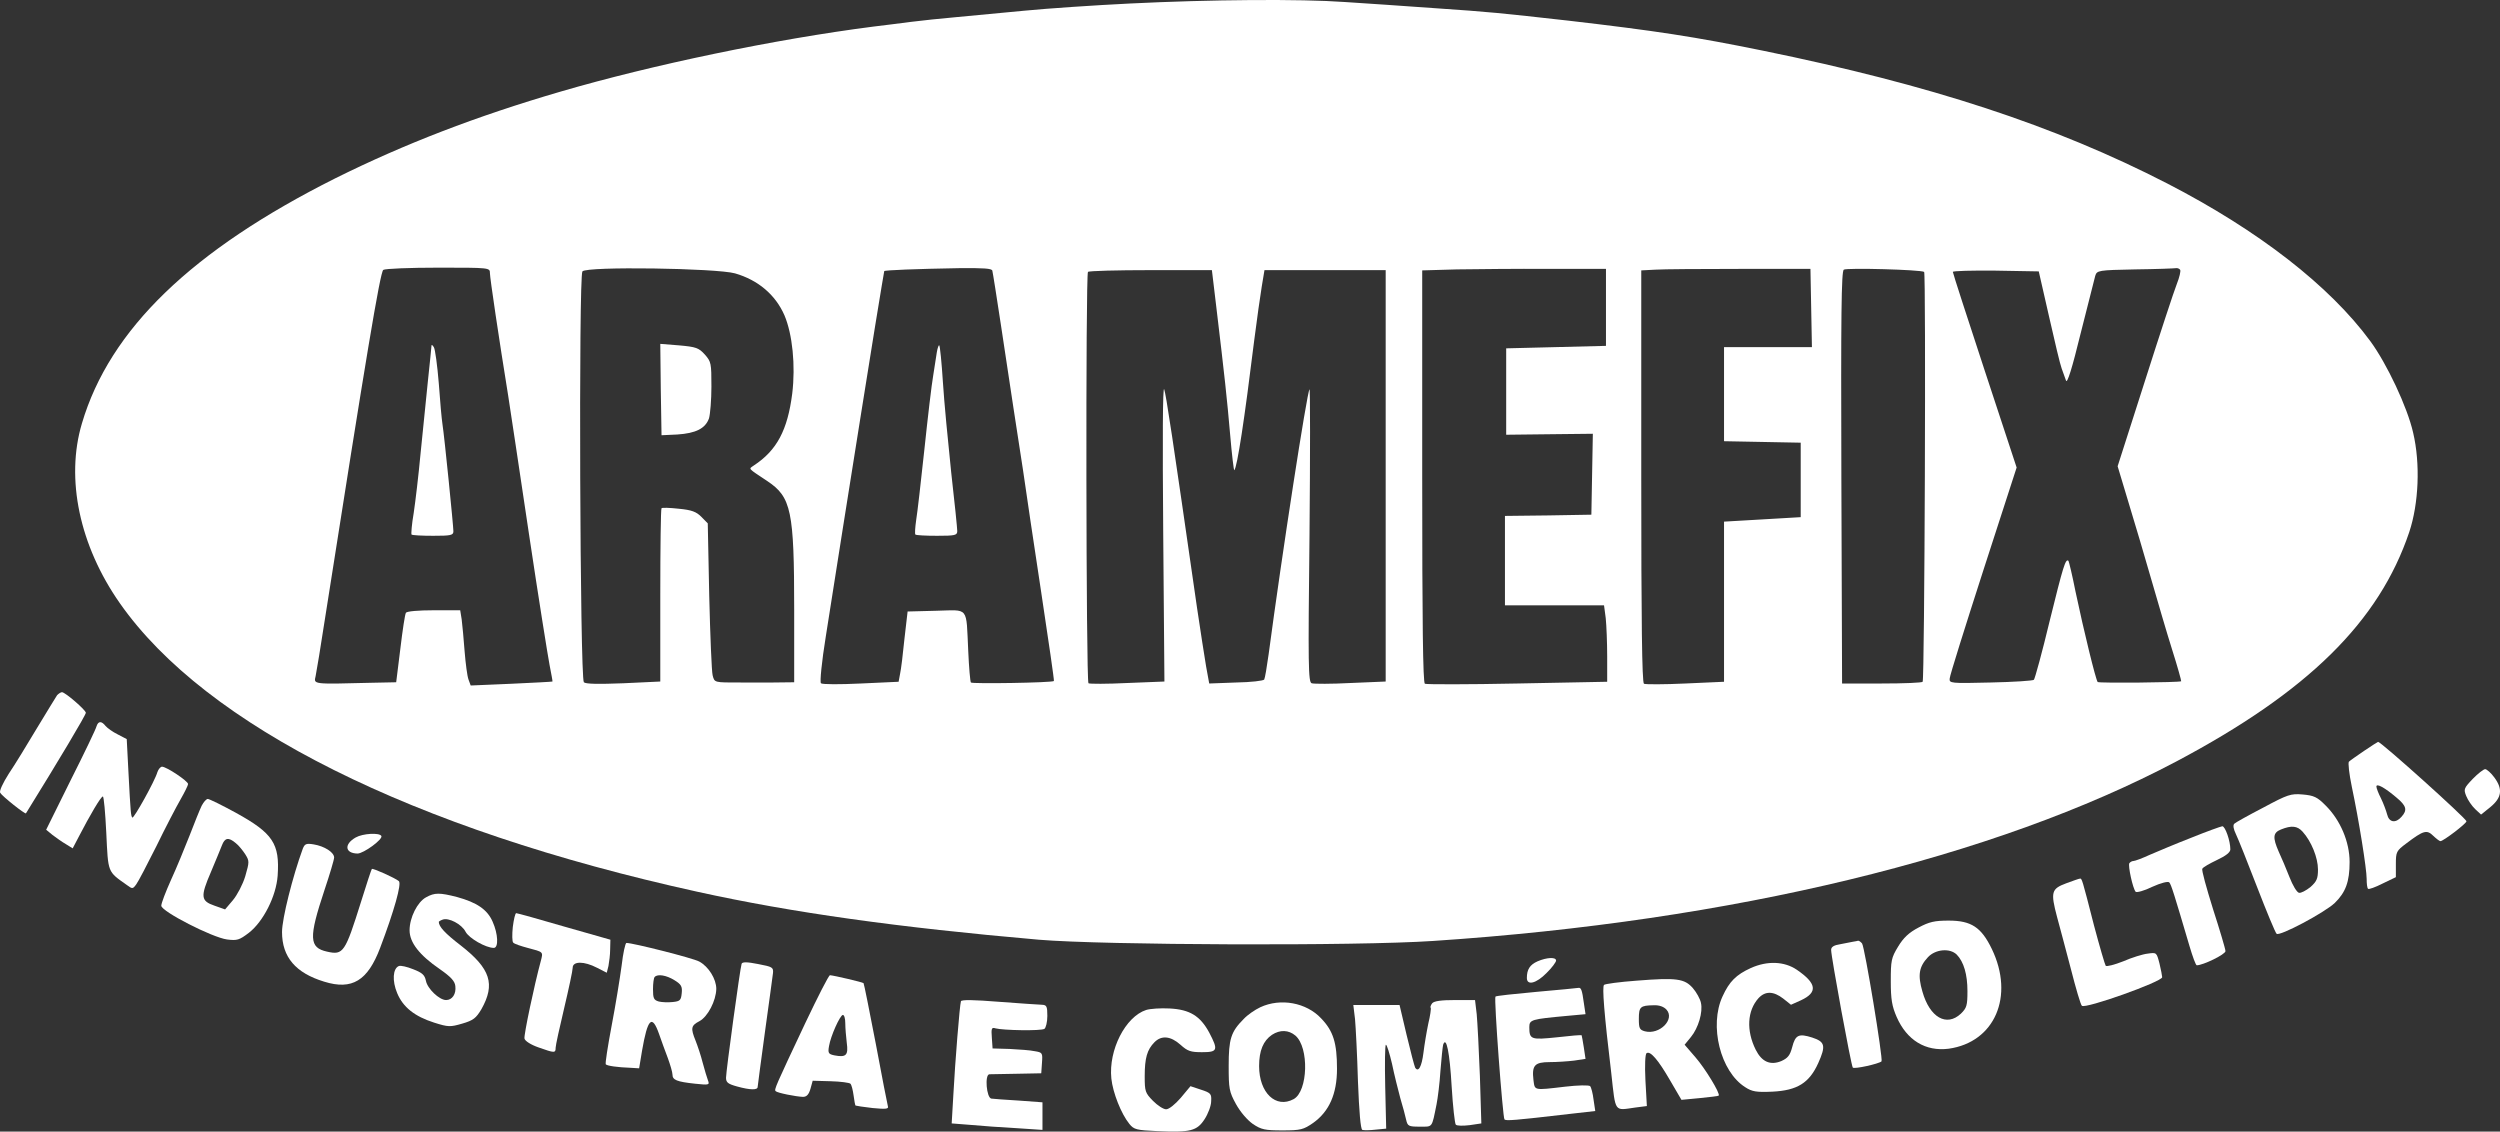<svg width="95" height="43" viewBox="0 0 95 43" fill="none" xmlns="http://www.w3.org/2000/svg">
<rect x="0" y="0" width="95" height="43" fill="#333333" stroke="none"/>
<path d="M42.944 0.133C41.593 0.199 39.789 0.322 38.92 0.407C38.06 0.492 36.894 0.596 36.33 0.652C35.775 0.699 34.998 0.784 34.619 0.831C34.24 0.879 33.592 0.964 33.185 1.011C29.439 1.492 24.777 2.464 21.299 3.482C18.099 4.416 15.361 5.473 12.743 6.775C7.286 9.511 4.168 12.52 3.114 16.086C2.485 18.19 3.021 20.737 4.557 22.926C7.822 27.586 15.657 31.502 26.507 33.888C30.105 34.681 34.156 35.247 39.475 35.709C41.954 35.917 51.537 35.954 54.46 35.756C65.828 35.002 75.799 32.586 82.7 28.936C87.704 26.285 90.405 23.624 91.552 20.218C91.912 19.134 91.977 17.624 91.7 16.445C91.478 15.464 90.701 13.822 90.072 12.964C88.527 10.86 85.817 8.756 82.357 6.973C78.065 4.765 73.366 3.228 66.993 1.926C64.403 1.397 62.923 1.171 59.593 0.784C56.985 0.492 56.624 0.454 54.552 0.313C53.387 0.228 51.833 0.124 51.111 0.077C49.4 -0.046 46.005 -0.018 42.944 0.133ZM18.617 10.379C18.617 10.558 18.959 12.86 19.31 15.03C19.384 15.492 19.736 17.851 20.097 20.266C20.457 22.681 20.818 24.926 20.883 25.266C20.948 25.605 21.003 25.888 20.994 25.898C20.975 25.907 20.272 25.945 19.431 25.983L17.886 26.049L17.803 25.822C17.756 25.7 17.692 25.209 17.655 24.747C17.618 24.275 17.571 23.737 17.544 23.539L17.488 23.19H16.489C15.906 23.19 15.462 23.228 15.425 23.285C15.388 23.341 15.296 23.954 15.213 24.652L15.055 25.926L14.13 25.945C11.855 26.002 11.92 26.011 11.994 25.69C12.021 25.577 12.188 24.558 12.364 23.417C13.899 13.633 14.445 10.332 14.565 10.256C14.63 10.209 15.573 10.171 16.656 10.171C18.607 10.171 18.617 10.171 18.617 10.379ZM27.931 10.388C28.81 10.643 29.467 11.2 29.809 11.982C30.114 12.7 30.234 13.888 30.105 14.954C29.929 16.341 29.522 17.115 28.643 17.69C28.449 17.832 28.384 17.766 29.162 18.284C30.068 18.888 30.179 19.416 30.179 23.152V25.926L29.393 25.935C28.958 25.935 28.403 25.935 28.144 25.935C27.136 25.935 27.154 25.945 27.08 25.662C27.043 25.52 26.988 24.162 26.951 22.652L26.895 19.888L26.655 19.643C26.46 19.445 26.285 19.379 25.794 19.332C25.452 19.294 25.156 19.284 25.138 19.313C25.11 19.332 25.091 20.822 25.091 22.624V25.898L23.686 25.964C22.724 26.002 22.252 25.992 22.187 25.926C22.039 25.775 21.984 10.492 22.132 10.313C22.289 10.115 27.228 10.19 27.931 10.388ZM37.708 10.284C37.727 10.35 37.875 11.294 38.041 12.388C38.208 13.473 38.411 14.86 38.504 15.454C38.596 16.049 38.763 17.134 38.874 17.86C38.975 18.586 39.29 20.681 39.568 22.52C39.845 24.36 40.067 25.869 40.048 25.879C39.974 25.945 36.922 25.992 36.894 25.935C36.867 25.898 36.82 25.36 36.793 24.737C36.709 23.011 36.839 23.181 35.572 23.209L34.489 23.237L34.369 24.275C34.314 24.841 34.24 25.445 34.203 25.605L34.147 25.907L32.713 25.973C31.909 26.011 31.243 26.011 31.196 25.964C31.15 25.917 31.224 25.152 31.381 24.181C32.186 19.039 33.426 11.284 33.509 10.841C33.555 10.567 33.601 10.322 33.601 10.303C33.601 10.265 34.841 10.218 36.45 10.19C37.366 10.181 37.69 10.2 37.708 10.284ZM61.027 11.681V13.143L59.131 13.19L57.235 13.237V14.879V16.52L58.881 16.501L60.528 16.483L60.5 18.02L60.472 19.558L58.835 19.586L57.188 19.605V21.303V23.002H59.075H60.953L61.018 23.492C61.046 23.766 61.073 24.426 61.073 24.945V25.907L57.66 25.973C55.782 26.011 54.201 26.011 54.145 25.983C54.071 25.935 54.044 23.662 54.044 18.096V10.275L55.366 10.237C56.088 10.228 57.66 10.209 58.853 10.218H61.027V11.681ZM68.825 11.7L68.853 13.19H67.178H65.513V14.982V16.766L66.975 16.794L68.427 16.822V18.237V19.652L66.975 19.737L65.513 19.822V22.86V25.907L64.043 25.973C63.229 26.011 62.526 26.011 62.47 25.983C62.396 25.935 62.368 23.605 62.368 18.096V10.275L62.905 10.247C63.192 10.228 64.644 10.218 66.115 10.218H68.797L68.825 11.7ZM73.117 10.332C73.191 10.369 73.135 25.785 73.061 25.907C73.043 25.945 72.34 25.973 71.507 25.973H69.999L69.972 18.152C69.953 11.954 69.972 10.313 70.064 10.247C70.184 10.171 72.978 10.247 73.117 10.332ZM82.847 10.256C82.875 10.294 82.82 10.539 82.718 10.794C82.616 11.049 82.07 12.709 81.506 14.482L80.47 17.718L80.887 19.105C81.127 19.879 81.506 21.181 81.747 22.011C81.987 22.841 82.339 24.049 82.542 24.69C82.746 25.332 82.894 25.869 82.885 25.888C82.82 25.935 79.767 25.964 79.712 25.917C79.638 25.832 79.185 23.973 78.87 22.483C78.75 21.869 78.62 21.341 78.602 21.313C78.491 21.209 78.398 21.53 77.89 23.586C77.603 24.785 77.325 25.794 77.288 25.832C77.251 25.869 76.511 25.917 75.642 25.935C74.116 25.973 74.069 25.964 74.088 25.785C74.088 25.681 74.671 23.832 75.364 21.681L76.632 17.766L75.42 14.086C74.754 12.058 74.208 10.379 74.208 10.332C74.208 10.294 74.939 10.275 75.836 10.284L77.473 10.313L77.862 12.02C78.075 12.964 78.287 13.86 78.343 14.001C78.398 14.152 78.472 14.36 78.509 14.464C78.556 14.586 78.741 13.992 79.064 12.671C79.342 11.577 79.592 10.596 79.619 10.482C79.684 10.275 79.73 10.265 81.136 10.237C81.932 10.228 82.626 10.2 82.69 10.19C82.746 10.181 82.82 10.209 82.847 10.256ZM46.218 11.652C46.542 14.36 46.625 15.133 46.745 16.511C46.81 17.275 46.884 17.888 46.903 17.869C47.014 17.756 47.291 15.935 47.661 12.926C47.763 12.133 47.892 11.209 47.948 10.879L48.05 10.265H50.353H52.656V18.077V25.898L51.324 25.954C50.593 25.992 49.927 25.992 49.844 25.964C49.715 25.917 49.705 25.332 49.761 20.332C49.789 17.256 49.789 14.765 49.761 14.794C49.668 14.888 48.716 21.049 48.207 24.869C48.142 25.341 48.068 25.775 48.04 25.822C48.013 25.869 47.532 25.926 46.967 25.935L45.95 25.973L45.83 25.313C45.765 24.945 45.617 23.954 45.487 23.096C44.553 16.605 44.313 15.001 44.239 14.794C44.183 14.643 44.174 16.709 44.202 20.228L44.248 25.898L42.842 25.954C42.065 25.992 41.399 25.992 41.362 25.964C41.27 25.907 41.251 10.426 41.343 10.332C41.371 10.294 42.444 10.265 43.73 10.265H46.052L46.218 11.652Z" fill="white"/>
<path d="M16.397 13.133C16.397 13.181 16.332 13.794 16.258 14.501C16.184 15.209 16.064 16.445 15.98 17.247C15.906 18.049 15.786 19.058 15.721 19.492C15.647 19.916 15.62 20.285 15.638 20.313C15.666 20.341 16.036 20.36 16.461 20.36C17.127 20.36 17.229 20.341 17.229 20.19C17.229 19.992 16.887 16.577 16.813 16.115C16.785 15.935 16.72 15.237 16.674 14.567C16.619 13.888 16.535 13.275 16.489 13.2C16.443 13.115 16.397 13.086 16.397 13.133Z" fill="white"/>
<path d="M25.11 14.803L25.138 16.539L25.739 16.511C26.442 16.464 26.803 16.284 26.942 15.898C26.988 15.737 27.034 15.2 27.034 14.69C27.034 13.803 27.025 13.747 26.784 13.473C26.553 13.218 26.451 13.181 25.804 13.124L25.091 13.067L25.11 14.803Z" fill="white"/>
<path d="M35.599 13.388C35.572 13.567 35.507 13.964 35.461 14.275C35.405 14.586 35.257 15.841 35.128 17.067C34.998 18.284 34.859 19.501 34.813 19.775C34.776 20.039 34.758 20.285 34.785 20.313C34.813 20.341 35.183 20.36 35.609 20.36C36.293 20.36 36.376 20.341 36.376 20.181C36.376 20.086 36.275 19.077 36.145 17.945C36.025 16.803 35.877 15.265 35.831 14.53C35.784 13.784 35.72 13.152 35.692 13.124C35.673 13.096 35.627 13.218 35.599 13.388Z" fill="white"/>
<path d="M2.17 26.417C2.124 26.483 1.782 27.049 1.403 27.671C1.033 28.294 0.552 29.077 0.33 29.407C0.108 29.756 -0.031 30.058 0.006 30.124C0.08 30.256 0.959 30.954 0.986 30.907C2.226 28.907 3.262 27.171 3.262 27.086C3.262 26.983 2.476 26.303 2.355 26.303C2.309 26.303 2.226 26.36 2.17 26.417Z" fill="white"/>
<path d="M3.669 27.596C3.65 27.69 3.206 28.615 2.688 29.643L1.754 31.53L1.995 31.728C2.133 31.832 2.355 31.992 2.503 32.077L2.762 32.237L2.994 31.794C3.419 30.973 3.835 30.266 3.909 30.266C3.946 30.266 4.002 30.888 4.039 31.652C4.113 33.181 4.076 33.105 4.825 33.634C5.029 33.785 5.047 33.785 5.177 33.605C5.251 33.511 5.593 32.851 5.944 32.153C6.287 31.445 6.703 30.652 6.86 30.379C7.017 30.105 7.147 29.841 7.147 29.794C7.147 29.681 6.324 29.134 6.157 29.134C6.102 29.134 6.018 29.228 5.981 29.341C5.889 29.671 5.084 31.115 5.029 31.068C4.973 31.002 4.964 30.917 4.881 29.341L4.816 28.086L4.474 27.907C4.279 27.813 4.076 27.662 4.011 27.586C3.854 27.388 3.734 27.398 3.669 27.596Z" fill="white"/>
<path d="M89.84 28.53C89.563 28.718 89.295 28.907 89.258 28.945C89.221 28.983 89.267 29.407 89.369 29.898C89.637 31.162 89.933 33.011 89.933 33.398C89.933 33.577 89.951 33.747 89.988 33.775C90.016 33.803 90.257 33.718 90.534 33.577L91.043 33.332V32.841C91.043 32.37 91.061 32.332 91.441 32.049C92.088 31.558 92.218 31.52 92.458 31.756C92.578 31.869 92.699 31.964 92.736 31.964C92.847 31.964 93.725 31.294 93.725 31.209C93.725 31.105 90.479 28.19 90.368 28.19C90.358 28.19 90.118 28.341 89.84 28.53ZM91.061 30.303C91.45 30.624 91.487 30.785 91.256 31.039C91.034 31.294 90.784 31.256 90.71 30.945C90.673 30.803 90.571 30.53 90.479 30.341C90.377 30.143 90.303 29.945 90.303 29.888C90.303 29.756 90.617 29.926 91.061 30.303Z" fill="white"/>
<path d="M93.966 29.596C93.624 29.954 93.614 29.992 93.716 30.247C93.781 30.407 93.929 30.624 94.058 30.747L94.28 30.954L94.632 30.671C95.067 30.313 95.113 29.992 94.789 29.549C94.66 29.369 94.493 29.228 94.438 29.228C94.373 29.228 94.16 29.398 93.966 29.596Z" fill="white"/>
<path d="M86.002 30.69C85.438 30.983 84.947 31.256 84.901 31.303C84.846 31.36 84.873 31.511 84.966 31.7C85.049 31.869 85.41 32.775 85.77 33.709C86.131 34.643 86.464 35.445 86.51 35.483C86.612 35.596 88.333 34.681 88.721 34.313C89.137 33.907 89.285 33.502 89.285 32.756C89.285 31.992 88.934 31.162 88.37 30.605C88.055 30.285 87.926 30.228 87.5 30.19C87.047 30.152 86.936 30.19 86.002 30.69ZM87.5 31.605C87.833 31.973 88.083 32.596 88.083 33.039C88.083 33.388 88.037 33.492 87.796 33.709C87.63 33.841 87.435 33.945 87.361 33.926C87.278 33.907 87.121 33.643 87.001 33.332C86.88 33.02 86.695 32.587 86.594 32.37C86.353 31.822 86.372 31.643 86.677 31.52C87.075 31.36 87.297 31.379 87.5 31.605Z" fill="white"/>
<path d="M7.665 30.615C7.591 30.766 7.387 31.275 7.202 31.756C7.017 32.228 6.703 32.992 6.499 33.435C6.296 33.888 6.129 34.322 6.129 34.417C6.129 34.634 8.063 35.624 8.627 35.7C9.006 35.747 9.089 35.728 9.459 35.445C10.005 35.02 10.495 34.058 10.551 33.275C10.634 32.058 10.375 31.662 8.951 30.879C8.433 30.596 7.952 30.36 7.896 30.36C7.841 30.36 7.739 30.473 7.665 30.615ZM8.96 32.039C9.071 32.124 9.228 32.322 9.321 32.464C9.478 32.718 9.478 32.747 9.321 33.294C9.228 33.605 9.015 34.011 8.849 34.209L8.553 34.558L8.155 34.417C7.628 34.237 7.609 34.077 8.016 33.134C8.192 32.718 8.377 32.266 8.433 32.124C8.544 31.832 8.682 31.803 8.96 32.039Z" fill="white"/>
<path d="M83.273 31.832C82.69 32.058 81.978 32.36 81.691 32.483C81.405 32.615 81.127 32.718 81.072 32.718C81.016 32.718 80.951 32.756 80.914 32.803C80.859 32.898 81.044 33.756 81.155 33.888C81.192 33.926 81.479 33.851 81.784 33.7C82.117 33.549 82.385 33.483 82.431 33.53C82.505 33.605 82.626 34.002 83.199 35.945C83.319 36.351 83.439 36.681 83.477 36.681C83.717 36.681 84.568 36.266 84.568 36.143C84.568 36.068 84.355 35.351 84.096 34.549C83.847 33.747 83.652 33.058 83.689 33.011C83.717 32.954 83.967 32.813 84.244 32.681C84.587 32.52 84.753 32.388 84.753 32.275C84.753 31.954 84.559 31.398 84.448 31.398C84.383 31.407 83.856 31.596 83.273 31.832Z" fill="white"/>
<path d="M13.52 31.822C13.067 32.077 13.104 32.426 13.585 32.435C13.816 32.435 14.565 31.888 14.491 31.766C14.417 31.634 13.788 31.671 13.52 31.822Z" fill="white"/>
<path d="M11.504 32.256C11.124 33.294 10.717 34.907 10.717 35.417C10.717 36.37 11.235 36.973 12.318 37.303C13.381 37.634 13.973 37.266 14.445 36.02C14.981 34.605 15.268 33.577 15.157 33.483C15.009 33.36 14.168 32.983 14.13 33.02C14.112 33.039 13.927 33.596 13.723 34.256C13.113 36.2 13.048 36.303 12.428 36.162C11.744 36.011 11.726 35.643 12.327 33.832C12.53 33.228 12.697 32.662 12.697 32.587C12.697 32.388 12.327 32.153 11.92 32.087C11.633 32.039 11.578 32.068 11.504 32.256Z" fill="white"/>
<path d="M78.509 33.568C77.954 33.775 77.917 33.898 78.167 34.841C78.269 35.2 78.5 36.096 78.694 36.822C78.879 37.549 79.064 38.181 79.111 38.219C79.231 38.351 82.163 37.303 82.163 37.134C82.163 37.087 82.117 36.851 82.061 36.615C81.95 36.19 81.95 36.19 81.617 36.237C81.432 36.256 81.007 36.388 80.683 36.53C80.35 36.662 80.054 36.737 80.017 36.7C79.989 36.662 79.786 35.973 79.573 35.171C79.111 33.36 79.111 33.379 79.037 33.388C79 33.388 78.768 33.473 78.509 33.568Z" fill="white"/>
<path d="M16.193 34.096C15.86 34.275 15.564 34.87 15.564 35.351C15.564 35.813 15.934 36.294 16.72 36.832C17.137 37.124 17.285 37.285 17.303 37.473C17.34 37.775 17.183 38.002 16.952 38.002C16.693 38.002 16.239 37.568 16.184 37.266C16.138 37.049 16.045 36.964 15.703 36.832C15.472 36.737 15.222 36.681 15.157 36.709C14.926 36.803 14.898 37.275 15.092 37.737C15.314 38.275 15.758 38.624 16.498 38.86C17.035 39.03 17.109 39.03 17.562 38.898C17.988 38.775 18.089 38.69 18.293 38.351C18.829 37.398 18.644 36.813 17.507 35.926C16.905 35.464 16.674 35.209 16.674 35.03C16.674 35.02 16.739 34.973 16.822 34.945C17.044 34.86 17.544 35.115 17.692 35.407C17.821 35.653 18.459 36.02 18.765 36.02C18.95 36.02 18.931 35.492 18.718 35.02C18.515 34.558 18.117 34.294 17.368 34.087C16.702 33.917 16.517 33.917 16.193 34.096Z" fill="white"/>
<path d="M19.486 35.228C19.458 35.511 19.458 35.785 19.505 35.822C19.551 35.87 19.801 35.954 20.05 36.02C20.661 36.181 20.642 36.162 20.55 36.52C20.3 37.445 19.902 39.332 19.93 39.464C19.949 39.558 20.171 39.7 20.467 39.803C21.077 40.02 21.114 40.02 21.114 39.813C21.114 39.728 21.262 39.049 21.438 38.313C21.614 37.568 21.762 36.879 21.762 36.775C21.762 36.52 22.196 36.52 22.687 36.775L23.057 36.964L23.121 36.709C23.149 36.558 23.186 36.275 23.186 36.077L23.195 35.709L21.438 35.209C20.476 34.926 19.653 34.7 19.616 34.7C19.579 34.7 19.523 34.935 19.486 35.228Z" fill="white"/>
<path d="M72.904 35.247C72.543 35.435 72.33 35.634 72.127 35.973C71.868 36.398 71.85 36.502 71.85 37.285C71.85 37.983 71.896 38.237 72.072 38.643C72.46 39.53 73.172 39.964 74.051 39.851C75.799 39.605 76.558 37.86 75.688 36.058C75.29 35.237 74.911 34.983 74.051 34.983C73.514 34.983 73.311 35.03 72.904 35.247ZM74.356 36.275C74.624 36.549 74.763 37.03 74.763 37.662C74.763 38.209 74.735 38.303 74.513 38.52C73.968 39.03 73.329 38.662 73.052 37.681C72.867 37.049 72.922 36.737 73.265 36.37C73.551 36.068 74.097 36.02 74.356 36.275Z" fill="white"/>
<path d="M70.416 35.785C70.342 35.803 70.12 35.841 69.935 35.879C69.685 35.917 69.583 35.983 69.583 36.096C69.583 36.36 70.342 40.492 70.406 40.568C70.462 40.634 71.396 40.426 71.498 40.332C71.563 40.256 70.86 35.983 70.758 35.851C70.712 35.794 70.647 35.747 70.61 35.747C70.582 35.756 70.49 35.775 70.416 35.785Z" fill="white"/>
<path d="M23.621 36.7C23.556 37.181 23.39 38.209 23.241 38.983C23.094 39.766 22.992 40.417 23.02 40.445C23.075 40.502 23.454 40.558 23.972 40.577L24.287 40.596L24.398 39.926C24.61 38.7 24.777 38.53 25.045 39.294C25.128 39.549 25.286 39.954 25.378 40.209C25.471 40.464 25.554 40.747 25.554 40.832C25.554 41.039 25.711 41.105 26.414 41.181C26.942 41.237 26.969 41.228 26.904 41.058C26.867 40.964 26.775 40.653 26.701 40.379C26.636 40.115 26.507 39.737 26.433 39.549C26.238 39.068 26.257 38.973 26.581 38.803C26.895 38.634 27.21 38.03 27.219 37.577C27.219 37.2 26.923 36.728 26.572 36.539C26.331 36.407 24.055 35.832 23.806 35.832C23.759 35.832 23.676 36.228 23.621 36.7ZM25.628 37.247C25.887 37.407 25.933 37.483 25.905 37.747C25.878 38.011 25.841 38.049 25.563 38.077C25.387 38.096 25.156 38.087 25.036 38.058C24.842 38.002 24.814 37.936 24.814 37.587C24.814 37.37 24.842 37.153 24.879 37.124C24.99 37.002 25.323 37.058 25.628 37.247Z" fill="white"/>
<path d="M58.428 36.53C58.132 36.662 58.021 36.841 58.021 37.162C58.021 37.464 58.382 37.37 58.77 36.973C58.974 36.775 59.131 36.558 59.131 36.502C59.131 36.36 58.779 36.379 58.428 36.53Z" fill="white"/>
<path d="M28.181 36.624C28.125 36.785 27.589 40.709 27.589 40.954C27.589 41.134 27.663 41.19 28.005 41.285C28.514 41.426 28.791 41.426 28.791 41.303C28.791 41.256 28.921 40.313 29.069 39.209C29.226 38.105 29.356 37.096 29.374 36.973C29.393 36.756 29.346 36.737 28.81 36.634C28.384 36.549 28.209 36.549 28.181 36.624Z" fill="white"/>
<path d="M66.531 36.785C65.976 37.039 65.717 37.294 65.458 37.86C64.94 38.973 65.375 40.719 66.318 41.313C66.577 41.483 66.744 41.511 67.354 41.483C68.297 41.436 68.751 41.153 69.093 40.398C69.389 39.737 69.352 39.587 68.862 39.426C68.353 39.266 68.224 39.322 68.103 39.794C68.02 40.105 67.937 40.209 67.687 40.322C67.271 40.492 66.947 40.351 66.716 39.888C66.355 39.162 66.392 38.407 66.827 37.926C67.086 37.653 67.391 37.662 67.761 37.945L68.057 38.181L68.436 38.011C69.084 37.709 69.037 37.37 68.279 36.851C67.807 36.53 67.16 36.502 66.531 36.785Z" fill="white"/>
<path d="M30.604 38.87C29.457 41.303 29.411 41.407 29.476 41.464C29.531 41.53 30.244 41.671 30.512 41.681C30.651 41.681 30.734 41.596 30.799 41.37L30.882 41.068L31.566 41.087C31.936 41.096 32.279 41.143 32.316 41.181C32.362 41.228 32.408 41.426 32.436 41.624C32.464 41.822 32.491 41.992 32.51 42.011C32.528 42.02 32.815 42.068 33.157 42.105C33.657 42.153 33.777 42.143 33.74 42.039C33.722 41.973 33.509 40.898 33.278 39.653C33.037 38.407 32.834 37.379 32.815 37.36C32.778 37.322 31.687 37.068 31.539 37.058C31.492 37.058 31.076 37.879 30.604 38.87ZM32.121 38.888C32.121 39.058 32.149 39.388 32.177 39.624C32.242 40.096 32.158 40.19 31.714 40.105C31.483 40.058 31.455 40.02 31.502 39.756C31.566 39.36 31.927 38.568 32.029 38.568C32.084 38.568 32.121 38.709 32.121 38.888Z" fill="white"/>
<path d="M62.183 37.266C61.545 37.313 60.99 37.388 60.953 37.426C60.879 37.502 60.953 38.483 61.231 40.803C61.397 42.303 61.332 42.2 62.137 42.087L62.581 42.03L62.526 41.049C62.498 40.473 62.516 40.049 62.572 40.02C62.711 39.926 63.007 40.266 63.46 41.049L63.895 41.794L64.588 41.728C64.968 41.69 65.291 41.653 65.31 41.634C65.384 41.568 64.801 40.605 64.422 40.171L64.015 39.7L64.255 39.407C64.533 39.068 64.718 38.464 64.635 38.105C64.607 37.964 64.468 37.709 64.329 37.549C64.015 37.19 63.719 37.143 62.183 37.266ZM63.33 38.37C63.654 38.737 63.062 39.332 62.507 39.19C62.304 39.134 62.276 39.077 62.276 38.719C62.276 38.256 62.331 38.209 62.84 38.2C63.053 38.19 63.229 38.256 63.33 38.37Z" fill="white"/>
<path d="M58.391 37.69C57.559 37.766 56.846 37.841 56.828 37.87C56.763 37.926 57.105 42.473 57.17 42.539C57.235 42.596 57.522 42.577 59.621 42.332L60.62 42.219L60.555 41.785C60.528 41.549 60.463 41.313 60.426 41.275C60.389 41.228 59.954 41.237 59.473 41.294C58.261 41.436 58.326 41.445 58.271 41.039C58.206 40.483 58.317 40.36 58.89 40.36C59.159 40.36 59.575 40.332 59.815 40.303L60.25 40.237L60.185 39.803C60.148 39.568 60.111 39.36 60.102 39.341C60.084 39.322 59.667 39.36 59.168 39.417C58.178 39.52 58.114 39.502 58.114 39.03C58.114 38.747 58.197 38.728 59.529 38.605L60.25 38.539L60.185 38.105C60.121 37.634 60.084 37.52 59.982 37.539C59.945 37.549 59.233 37.615 58.391 37.69Z" fill="white"/>
<path d="M36.515 38.049C36.469 38.19 36.293 40.36 36.228 41.596L36.164 42.69L36.894 42.747C37.301 42.785 38.069 42.841 38.624 42.87L39.614 42.936V42.407V41.888L38.717 41.822C38.217 41.794 37.745 41.756 37.671 41.747C37.486 41.719 37.412 40.832 37.597 40.822C37.662 40.822 38.134 40.813 38.642 40.803L39.568 40.785L39.595 40.388C39.623 40.011 39.614 39.992 39.318 39.945C39.151 39.907 38.726 39.879 38.365 39.86L37.718 39.841L37.69 39.435C37.662 39.077 37.681 39.03 37.828 39.077C38.106 39.153 39.558 39.181 39.688 39.096C39.743 39.058 39.799 38.841 39.799 38.605C39.799 38.237 39.771 38.19 39.595 38.181C39.475 38.181 38.744 38.124 37.958 38.068C37.005 37.992 36.534 37.983 36.515 38.049Z" fill="white"/>
<path d="M54.423 38.124C54.367 38.2 54.34 38.275 54.367 38.294C54.386 38.322 54.349 38.596 54.275 38.898C54.21 39.209 54.127 39.709 54.09 40.011C54.025 40.539 53.895 40.766 53.775 40.568C53.748 40.511 53.599 39.954 53.452 39.332L53.183 38.19H52.305H51.426L51.491 38.728C51.518 39.03 51.574 40.087 51.602 41.087C51.648 42.266 51.703 42.907 51.768 42.936C51.824 42.954 52.055 42.954 52.277 42.926L52.675 42.888L52.638 41.294C52.619 40.417 52.628 39.7 52.665 39.7C52.702 39.7 52.804 40.03 52.897 40.426C52.98 40.832 53.128 41.417 53.211 41.728C53.303 42.039 53.405 42.407 53.433 42.549C53.489 42.794 53.526 42.813 53.951 42.813C54.45 42.813 54.404 42.879 54.589 41.964C54.636 41.728 54.709 41.153 54.737 40.69C54.774 40.219 54.821 39.775 54.839 39.7C54.959 39.351 55.089 39.992 55.163 41.285C55.209 42.049 55.283 42.7 55.32 42.737C55.366 42.785 55.597 42.785 55.847 42.756L56.291 42.69L56.236 40.888C56.199 39.898 56.143 38.841 56.115 38.539L56.051 38.002H55.292C54.765 38.002 54.497 38.039 54.423 38.124Z" fill="white"/>
<path d="M47.892 38.275C47.689 38.37 47.402 38.568 47.263 38.719C46.773 39.209 46.69 39.483 46.69 40.502C46.69 41.37 46.708 41.483 46.967 41.955C47.134 42.256 47.393 42.558 47.606 42.709C47.929 42.926 48.068 42.955 48.734 42.955C49.428 42.955 49.53 42.926 49.9 42.671C50.51 42.237 50.806 41.568 50.806 40.615C50.806 39.634 50.667 39.181 50.205 38.7C49.641 38.096 48.66 37.917 47.892 38.275ZM49.224 39.351C49.752 39.803 49.705 41.464 49.16 41.766C48.484 42.134 47.846 41.53 47.846 40.511C47.846 39.926 48.003 39.549 48.336 39.322C48.642 39.124 48.965 39.134 49.224 39.351Z" fill="white"/>
<path d="M43.554 38.379C42.768 38.634 42.12 39.898 42.231 40.983C42.287 41.52 42.602 42.322 42.916 42.709C43.092 42.926 43.184 42.945 43.989 42.983C45.238 43.039 45.487 42.973 45.774 42.53C45.904 42.332 46.024 42.02 46.024 41.851C46.042 41.568 46.015 41.53 45.635 41.407L45.238 41.275L44.868 41.719C44.655 41.964 44.424 42.153 44.313 42.153C44.211 42.153 43.989 42.011 43.813 41.832C43.517 41.53 43.499 41.473 43.499 40.898C43.499 40.2 43.591 39.888 43.869 39.605C44.137 39.332 44.488 39.37 44.858 39.7C45.127 39.945 45.247 39.983 45.672 39.983C46.274 39.983 46.301 39.907 45.95 39.237C45.608 38.605 45.21 38.36 44.442 38.322C44.1 38.303 43.702 38.332 43.554 38.379Z" fill="white"/>
</svg>
